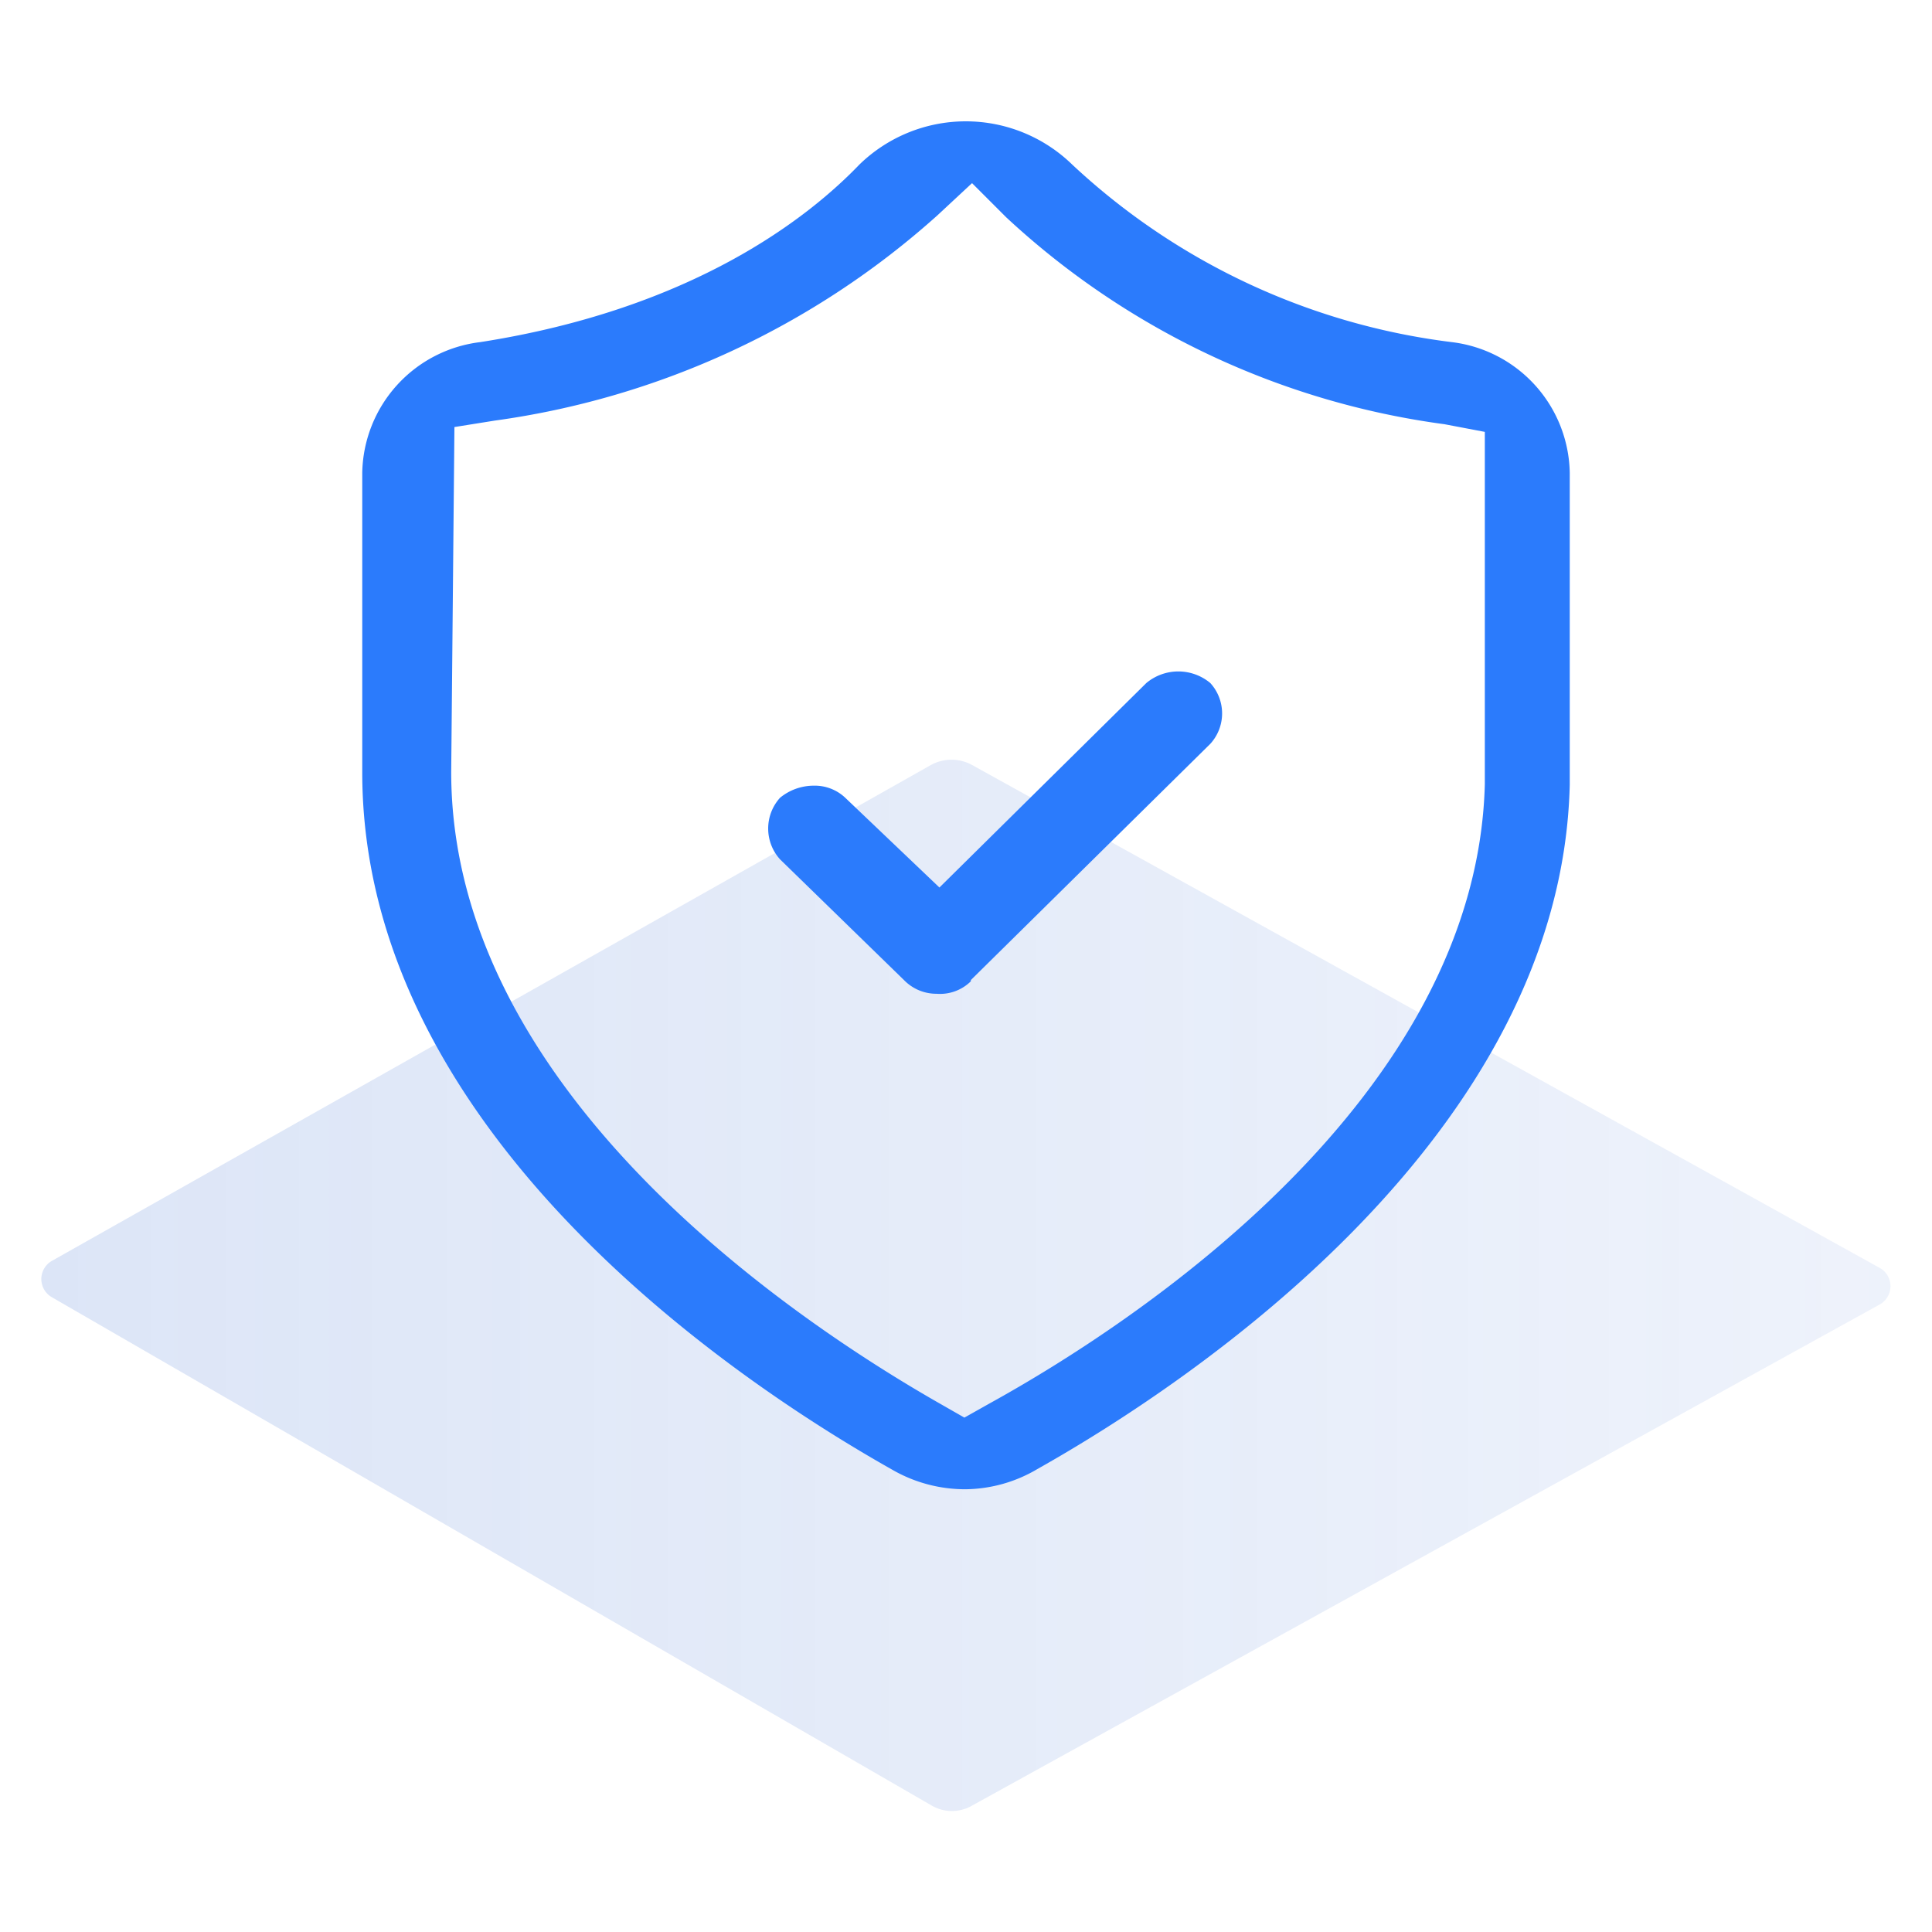 <svg id="Layer_1" data-name="Layer 1" xmlns="http://www.w3.org/2000/svg" xmlns:xlink="http://www.w3.org/1999/xlink" viewBox="0 0 48 48"><defs><style>.cls-1{opacity:0.2;fill:url(#linear-gradient);}.cls-2{fill:#2b7bfc;}</style><linearGradient id="linear-gradient" x1="1.03" y1="31.94" x2="46.97" y2="31.94" gradientUnits="userSpaceOnUse"><stop offset="0" stop-color="#527fd7"/><stop offset="0.65" stop-color="#5380d8" stop-opacity="0.68"/><stop offset="1" stop-color="#5481d8" stop-opacity="0.5"/></linearGradient></defs><path class="cls-1" d="M1.3,31.32,23.14,19a1.06,1.06,0,0,1,1,0L46.7,31.5a.52.52,0,0,1,0,.91L24.15,44.86a1,1,0,0,1-1,0L1.29,32.23A.52.52,0,0,1,1.3,31.32Z"/><path class="cls-2" d="M24,37a3.62,3.62,0,0,1-1.84-.49C18.17,34.26,9,28.07,9,19.19V11.75A3.33,3.33,0,0,1,11.93,8.5c5.32-.83,8.18-3.12,9.42-4.41a3.79,3.79,0,0,1,5.29,0A16.83,16.83,0,0,0,36.07,8.5,3.33,3.33,0,0,1,39,11.75V19.5c-.21,8.68-9.32,14.8-13.23,17A3.57,3.57,0,0,1,24,37ZM23.29,5.35a20.68,20.68,0,0,1-11,5.1l-1,.16-.08,8.57c0,7.91,8.48,13.6,12.12,15.68l.63.36.64-.36c3.62-2,12.08-7.57,12.29-15.37V10.73l-1-.19A19.86,19.86,0,0,1,25,5.4l-.85-.85Zm.83,19,5.95-5.87a1.12,1.12,0,0,0,0-1.51,1.24,1.24,0,0,0-1.59,0l-5.14,5.08L21,19.82a1.1,1.1,0,0,0-.78-.3,1.32,1.32,0,0,0-.84.3,1.14,1.14,0,0,0,0,1.53l3.08,3a1.12,1.12,0,0,0,.81.34A1.09,1.09,0,0,0,24.12,24.38Z"/></svg>